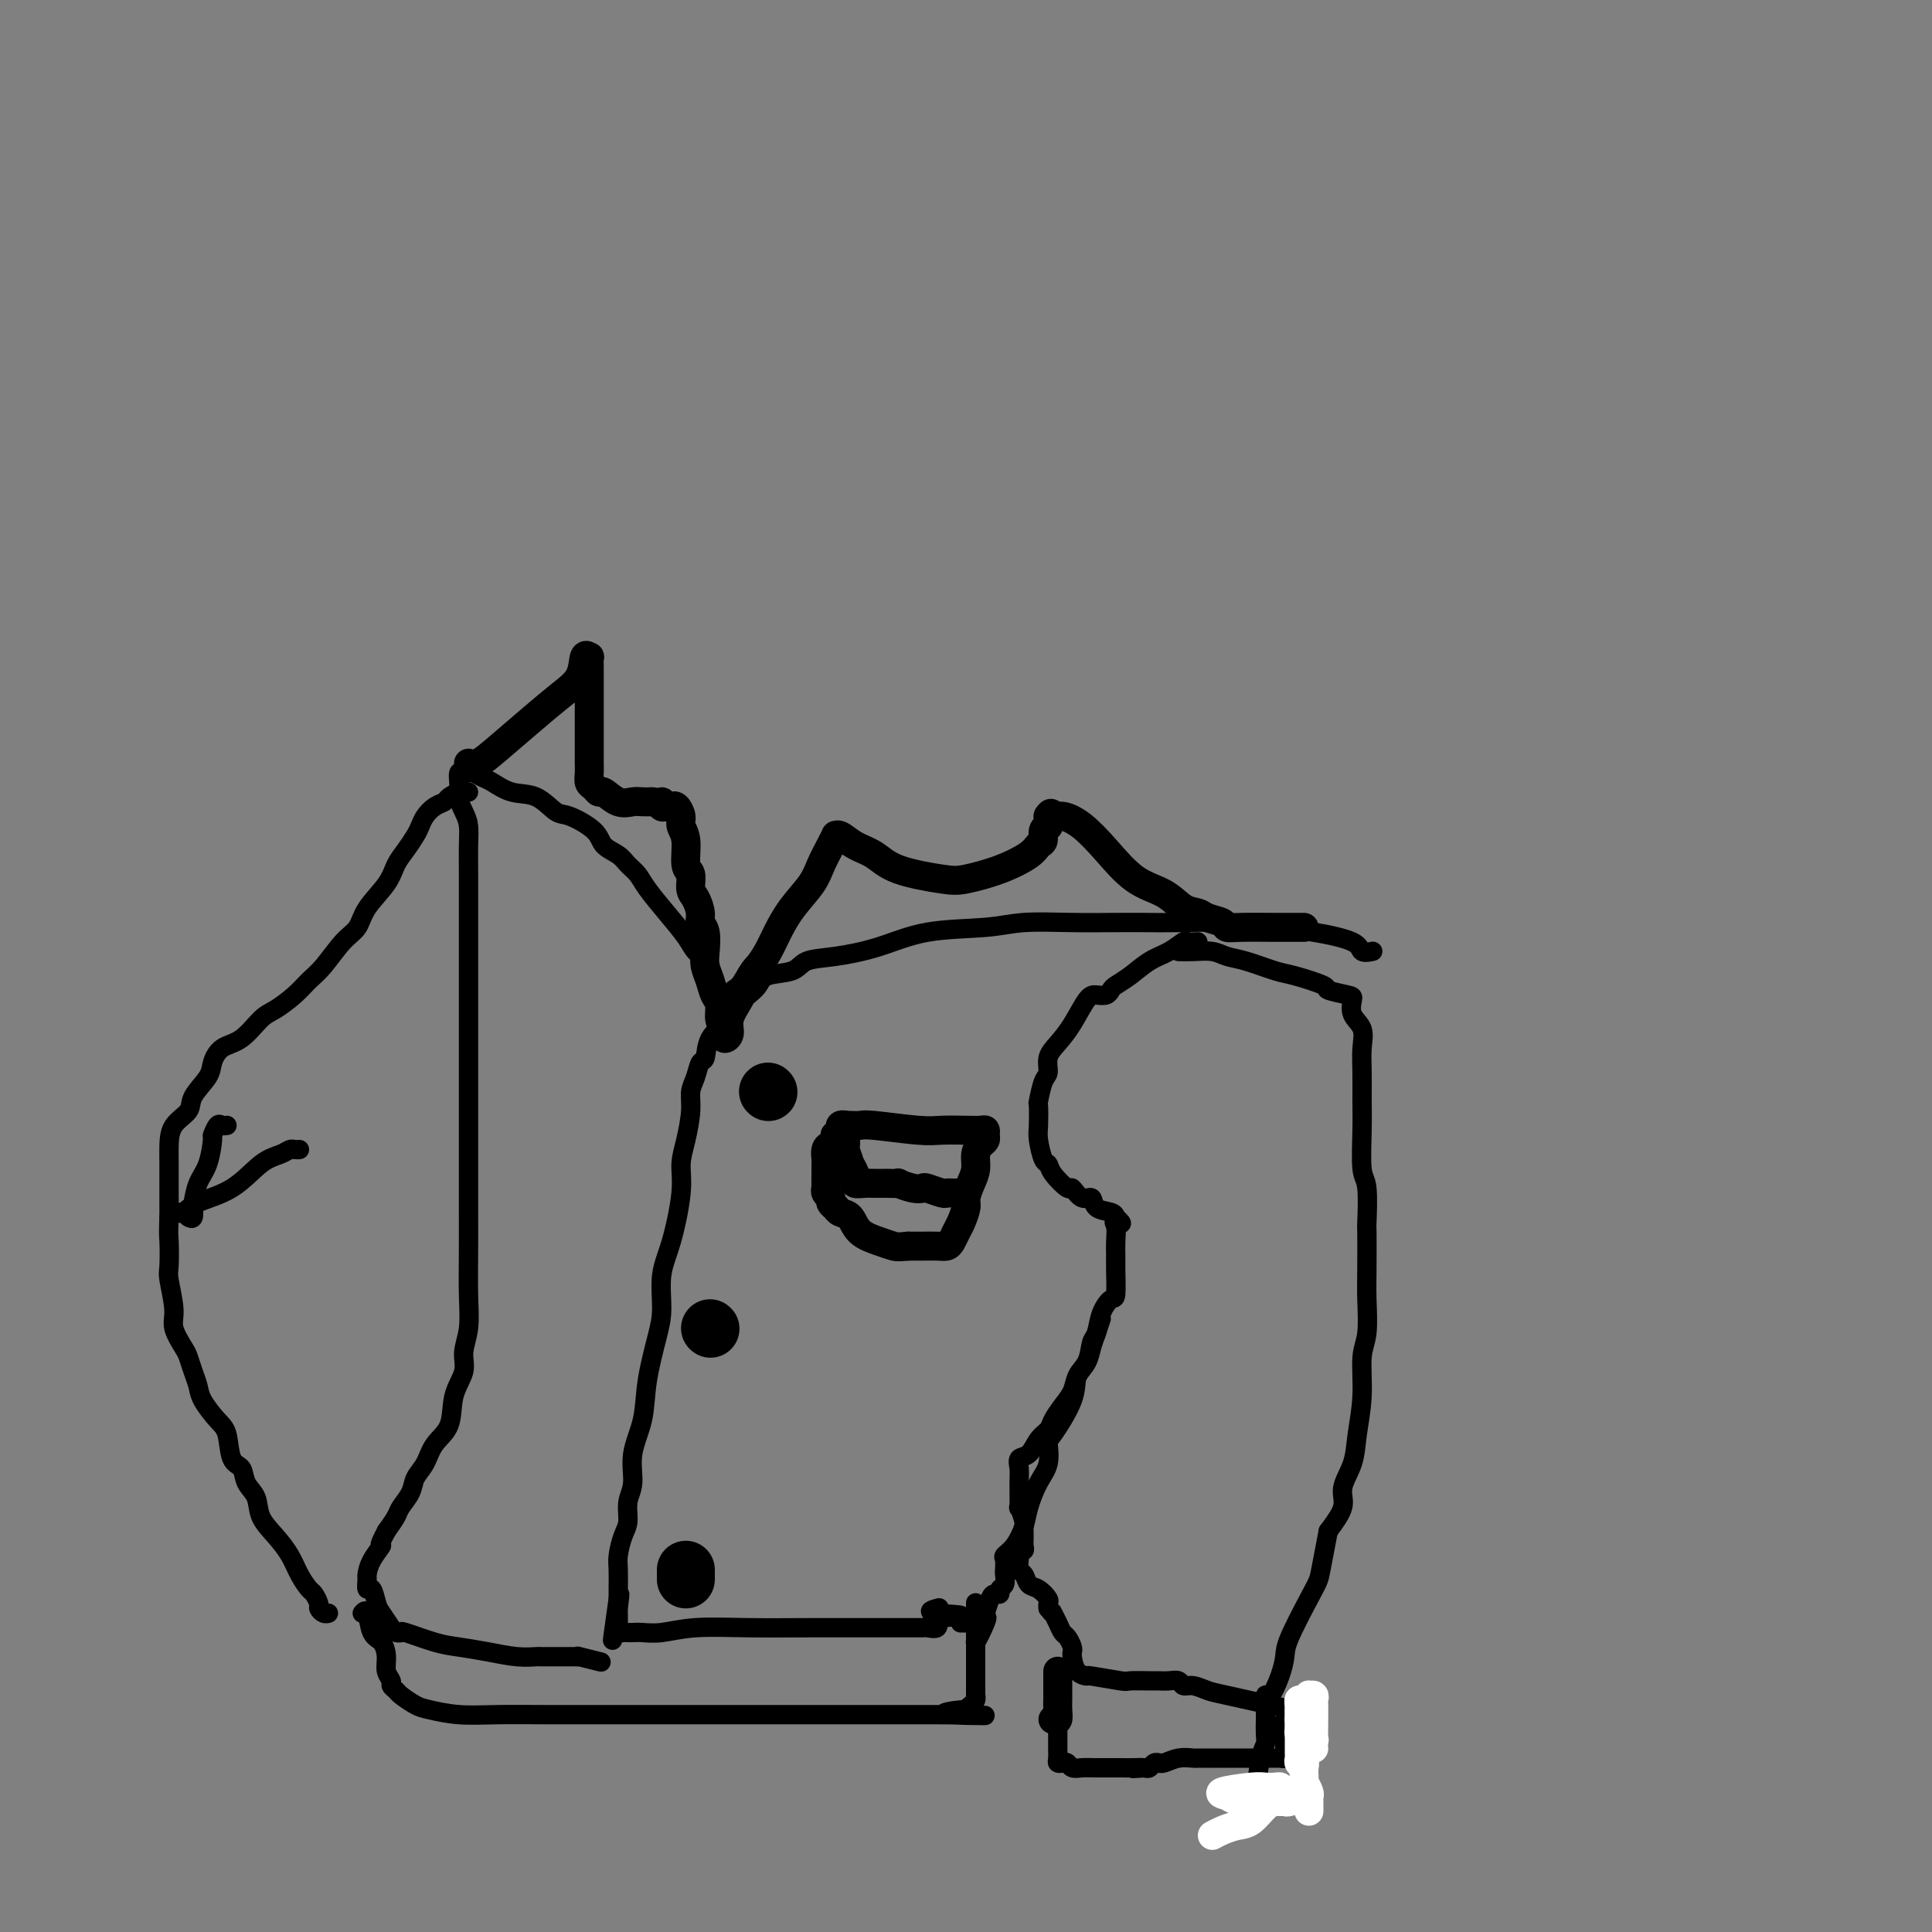 <svg viewBox='0 0 400 400' version='1.1' xmlns='http://www.w3.org/2000/svg' xmlns:xlink='http://www.w3.org/1999/xlink'><rect x="0" y="0" width="400" height="400" fill="#808080" stroke="none"/><g fill='none' stroke='#000000' stroke-width='4' stroke-linecap='round' stroke-linejoin='round'><path d='M156,201c0.068,0.084 0.137,0.168 0,0c-0.137,-0.168 -0.478,-0.588 -1,0c-0.522,0.588 -1.225,2.182 -2,3c-0.775,0.818 -1.622,0.858 -2,2c-0.378,1.142 -0.286,3.387 -1,5c-0.714,1.613 -2.234,2.595 -3,4c-0.766,1.405 -0.779,3.234 -1,4c-0.221,0.766 -0.650,0.469 -1,1c-0.350,0.531 -0.620,1.891 -1,3c-0.380,1.109 -0.871,1.968 -1,3c-0.129,1.032 0.104,2.238 0,4c-0.104,1.762 -0.543,4.079 -1,6c-0.457,1.921 -0.931,3.448 -1,5c-0.069,1.552 0.267,3.131 0,6c-0.267,2.869 -1.136,7.027 -2,10c-0.864,2.973 -1.722,4.761 -2,7c-0.278,2.239 0.023,4.929 0,7c-0.023,2.071 -0.369,3.523 -1,6c-0.631,2.477 -1.546,5.978 -2,9c-0.454,3.022 -0.447,5.565 -1,8c-0.553,2.435 -1.668,4.762 -2,7c-0.332,2.238 0.117,4.388 0,6c-0.117,1.612 -0.802,2.684 -1,4c-0.198,1.316 0.091,2.874 0,4c-0.091,1.126 -0.560,1.821 -1,3c-0.440,1.179 -0.850,2.842 -1,4c-0.150,1.158 -0.040,1.812 0,3c0.040,1.188 0.012,2.911 0,4c-0.012,1.089 -0.006,1.545 0,2'/><path d='M128,331c-2.321,16.428 -0.622,4.997 0,1c0.622,-3.997 0.167,-0.561 0,1c-0.167,1.561 -0.045,1.245 0,1c0.045,-0.245 0.015,-0.419 0,0c-0.015,0.419 -0.015,1.433 0,2c0.015,0.567 0.045,0.688 0,1c-0.045,0.312 -0.165,0.815 0,1c0.165,0.185 0.615,0.050 1,0c0.385,-0.050 0.706,-0.017 1,0c0.294,0.017 0.562,0.019 1,0c0.438,-0.019 1.046,-0.058 2,0c0.954,0.058 2.253,0.212 4,0c1.747,-0.212 3.942,-0.789 7,-1c3.058,-0.211 6.980,-0.057 11,0c4.020,0.057 8.139,0.015 13,0c4.861,-0.015 10.465,-0.004 14,0c3.535,0.004 5.002,0.001 6,0c0.998,-0.001 1.529,0.001 2,0c0.471,-0.001 0.883,-0.006 1,0c0.117,0.006 -0.061,0.022 0,0c0.061,-0.022 0.363,-0.083 1,0c0.637,0.083 1.611,0.309 2,0c0.389,-0.309 0.195,-1.155 0,-2'/><path d='M194,335c9.750,-0.631 2.625,-0.708 0,-1c-2.625,-0.292 -0.750,-0.798 0,-1c0.750,-0.202 0.375,-0.101 0,0'/><path d='M155,206c0.755,-0.634 1.510,-1.269 2,-2c0.490,-0.731 0.714,-1.560 2,-2c1.286,-0.440 3.632,-0.493 5,-1c1.368,-0.507 1.757,-1.470 3,-2c1.243,-0.530 3.339,-0.629 6,-1c2.661,-0.371 5.888,-1.013 9,-2c3.112,-0.987 6.109,-2.317 10,-3c3.891,-0.683 8.674,-0.719 12,-1c3.326,-0.281 5.193,-0.807 8,-1c2.807,-0.193 6.553,-0.053 10,0c3.447,0.053 6.594,0.017 9,0c2.406,-0.017 4.071,-0.016 6,0c1.929,0.016 4.121,0.048 7,0c2.879,-0.048 6.444,-0.177 10,0c3.556,0.177 7.104,0.660 10,1c2.896,0.340 5.141,0.536 8,1c2.859,0.464 6.333,1.197 8,2c1.667,0.803 1.526,1.678 2,2c0.474,0.322 1.564,0.092 2,0c0.436,-0.092 0.218,-0.046 0,0'/><path d='M248,195c-0.798,0.050 -1.595,0.100 -2,0c-0.405,-0.100 -0.416,-0.349 -1,0c-0.584,0.349 -1.739,1.298 -3,2c-1.261,0.702 -2.627,1.159 -4,2c-1.373,0.841 -2.752,2.068 -4,3c-1.248,0.932 -2.364,1.570 -3,2c-0.636,0.430 -0.792,0.652 -1,1c-0.208,0.348 -0.468,0.820 -1,1c-0.532,0.180 -1.338,0.067 -2,0c-0.662,-0.067 -1.182,-0.088 -2,1c-0.818,1.088 -1.935,3.286 -3,5c-1.065,1.714 -2.079,2.943 -3,4c-0.921,1.057 -1.749,1.940 -2,3c-0.251,1.060 0.077,2.297 0,3c-0.077,0.703 -0.557,0.872 -1,2c-0.443,1.128 -0.848,3.217 -1,4c-0.152,0.783 -0.051,0.261 0,1c0.051,0.739 0.053,2.738 0,4c-0.053,1.262 -0.161,1.786 0,3c0.161,1.214 0.592,3.118 1,4c0.408,0.882 0.794,0.742 1,1c0.206,0.258 0.230,0.915 1,2c0.770,1.085 2.284,2.599 3,3c0.716,0.401 0.633,-0.310 1,0c0.367,0.310 1.184,1.641 2,2c0.816,0.359 1.631,-0.254 2,0c0.369,0.254 0.292,1.376 1,2c0.708,0.624 2.202,0.750 3,1c0.798,0.250 0.899,0.625 1,1'/><path d='M231,252c2.320,2.060 0.622,1.210 0,1c-0.622,-0.210 -0.166,0.221 0,1c0.166,0.779 0.043,1.905 0,3c-0.043,1.095 -0.004,2.157 0,3c0.004,0.843 -0.026,1.466 0,3c0.026,1.534 0.109,3.981 0,5c-0.109,1.019 -0.409,0.612 -1,1c-0.591,0.388 -1.472,1.572 -2,3c-0.528,1.428 -0.702,3.098 -1,4c-0.298,0.902 -0.721,1.034 -1,2c-0.279,0.966 -0.415,2.767 -1,4c-0.585,1.233 -1.619,1.898 -2,3c-0.381,1.102 -0.108,2.642 -1,5c-0.892,2.358 -2.950,5.533 -4,7c-1.050,1.467 -1.093,1.224 -1,2c0.093,0.776 0.321,2.571 0,4c-0.321,1.429 -1.190,2.491 -2,4c-0.810,1.509 -1.562,3.464 -2,5c-0.438,1.536 -0.562,2.653 -1,4c-0.438,1.347 -1.189,2.923 -2,4c-0.811,1.077 -1.680,1.654 -2,2c-0.320,0.346 -0.090,0.460 0,1c0.090,0.540 0.039,1.508 0,2c-0.039,0.492 -0.066,0.510 0,1c0.066,0.490 0.225,1.453 0,2c-0.225,0.547 -0.835,0.680 -1,1c-0.165,0.320 0.113,0.829 0,1c-0.113,0.171 -0.618,0.005 -1,0c-0.382,-0.005 -0.641,0.153 -1,1c-0.359,0.847 -0.817,2.385 -1,3c-0.183,0.615 -0.092,0.308 0,0'/><path d='M204,334c-4.123,10.663 -0.932,4.321 0,2c0.932,-2.321 -0.395,-0.622 -1,0c-0.605,0.622 -0.488,0.167 -1,0c-0.512,-0.167 -1.653,-0.045 -2,0c-0.347,0.045 0.099,0.012 0,0c-0.099,-0.012 -0.743,-0.003 -1,0c-0.257,0.003 -0.129,0.002 0,0'/><path d='M244,197c0.885,0.026 1.770,0.053 3,0c1.230,-0.053 2.804,-0.184 4,0c1.196,0.184 2.014,0.683 3,1c0.986,0.317 2.141,0.452 4,1c1.859,0.548 4.421,1.509 6,2c1.579,0.491 2.175,0.511 4,1c1.825,0.489 4.879,1.447 6,2c1.121,0.553 0.308,0.703 1,1c0.692,0.297 2.889,0.742 4,1c1.111,0.258 1.135,0.328 1,1c-0.135,0.672 -0.428,1.946 0,3c0.428,1.054 1.579,1.887 2,3c0.421,1.113 0.112,2.504 0,4c-0.112,1.496 -0.026,3.095 0,5c0.026,1.905 -0.007,4.116 0,6c0.007,1.884 0.054,3.440 0,6c-0.054,2.560 -0.211,6.123 0,8c0.211,1.877 0.788,2.067 1,4c0.212,1.933 0.058,5.609 0,7c-0.058,1.391 -0.020,0.497 0,2c0.020,1.503 0.020,5.403 0,8c-0.020,2.597 -0.061,3.890 0,6c0.061,2.110 0.225,5.035 0,7c-0.225,1.965 -0.839,2.969 -1,5c-0.161,2.031 0.131,5.087 0,8c-0.131,2.913 -0.684,5.681 -1,8c-0.316,2.319 -0.394,4.189 -1,6c-0.606,1.811 -1.740,3.565 -2,5c-0.260,1.435 0.354,2.553 0,4c-0.354,1.447 -1.677,3.224 -3,5'/><path d='M275,317c-1.631,8.481 -1.707,9.183 -2,10c-0.293,0.817 -0.803,1.748 -2,4c-1.197,2.252 -3.081,5.827 -4,8c-0.919,2.173 -0.873,2.946 -1,4c-0.127,1.054 -0.426,2.389 -1,4c-0.574,1.611 -1.422,3.499 -2,4c-0.578,0.501 -0.886,-0.385 -1,0c-0.114,0.385 -0.033,2.041 0,3c0.033,0.959 0.019,1.220 0,2c-0.019,0.780 -0.044,2.080 0,3c0.044,0.920 0.155,1.461 0,2c-0.155,0.539 -0.578,1.076 -1,3c-0.422,1.924 -0.845,5.234 -1,7c-0.155,1.766 -0.041,1.989 0,2c0.041,0.011 0.011,-0.189 0,0c-0.011,0.189 -0.003,0.768 0,1c0.003,0.232 0.002,0.116 0,0'/><path d='M228,273c-0.325,1.000 -0.650,2.000 -1,3c-0.350,1.000 -0.727,2.000 -1,3c-0.273,1.000 -0.444,2.001 -1,3c-0.556,0.999 -1.496,1.997 -2,3c-0.504,1.003 -0.572,2.011 -1,3c-0.428,0.989 -1.216,1.960 -2,3c-0.784,1.040 -1.562,2.147 -2,3c-0.438,0.853 -0.534,1.450 -1,2c-0.466,0.550 -1.302,1.054 -2,2c-0.698,0.946 -1.259,2.336 -2,3c-0.741,0.664 -1.664,0.602 -2,1c-0.336,0.398 -0.086,1.256 0,2c0.086,0.744 0.009,1.376 0,3c-0.009,1.624 0.050,4.241 0,5c-0.050,0.759 -0.210,-0.340 0,0c0.210,0.340 0.788,2.118 1,3c0.212,0.882 0.058,0.867 0,1c-0.058,0.133 -0.019,0.413 0,1c0.019,0.587 0.019,1.481 0,2c-0.019,0.519 -0.057,0.663 0,1c0.057,0.337 0.211,0.868 0,1c-0.211,0.132 -0.785,-0.134 -1,0c-0.215,0.134 -0.069,0.670 0,1c0.069,0.330 0.063,0.455 0,1c-0.063,0.545 -0.181,1.512 0,2c0.181,0.488 0.661,0.498 1,1c0.339,0.502 0.535,1.496 1,2c0.465,0.504 1.197,0.516 2,1c0.803,0.484 1.678,1.438 2,2c0.322,0.562 0.092,0.732 0,1c-0.092,0.268 -0.046,0.634 0,1'/><path d='M217,333c1.167,1.489 1.086,1.210 1,1c-0.086,-0.210 -0.177,-0.351 0,0c0.177,0.351 0.622,1.194 1,2c0.378,0.806 0.689,1.576 1,2c0.311,0.424 0.621,0.502 1,1c0.379,0.498 0.828,1.416 1,2c0.172,0.584 0.069,0.835 0,1c-0.069,0.165 -0.102,0.244 0,1c0.102,0.756 0.339,2.188 1,3c0.661,0.812 1.746,1.002 2,1c0.254,-0.002 -0.322,-0.197 1,0c1.322,0.197 4.542,0.785 6,1c1.458,0.215 1.154,0.057 2,0c0.846,-0.057 2.842,-0.011 4,0c1.158,0.011 1.478,-0.012 2,0c0.522,0.012 1.245,0.059 2,0c0.755,-0.059 1.540,-0.224 2,0c0.460,0.224 0.595,0.837 1,1c0.405,0.163 1.082,-0.125 2,0c0.918,0.125 2.078,0.663 3,1c0.922,0.337 1.606,0.471 4,1c2.394,0.529 6.497,1.451 9,2c2.503,0.549 3.405,0.725 4,1c0.595,0.275 0.884,0.650 1,1c0.116,0.350 0.058,0.675 0,1'/><path d='M268,356c6.796,1.382 1.285,-0.163 -1,0c-2.285,0.163 -1.344,2.033 -1,3c0.344,0.967 0.092,1.033 0,1c-0.092,-0.033 -0.024,-0.163 0,0c0.024,0.163 0.003,0.618 0,1c-0.003,0.382 0.011,0.691 0,1c-0.011,0.309 -0.048,0.619 0,1c0.048,0.381 0.180,0.834 0,1c-0.180,0.166 -0.674,0.044 -1,0c-0.326,-0.044 -0.484,-0.012 -1,0c-0.516,0.012 -1.388,0.003 -2,0c-0.612,-0.003 -0.962,-0.001 -2,0c-1.038,0.001 -2.765,0.000 -4,0c-1.235,-0.000 -1.979,0.000 -3,0c-1.021,-0.000 -2.321,-0.001 -3,0c-0.679,0.001 -0.738,0.004 -1,0c-0.262,-0.004 -0.725,-0.015 -1,0c-0.275,0.015 -0.360,0.057 -1,0c-0.640,-0.057 -1.835,-0.212 -3,0c-1.165,0.212 -2.301,0.793 -3,1c-0.699,0.207 -0.961,0.042 -1,0c-0.039,-0.042 0.144,0.040 0,0c-0.144,-0.040 -0.616,-0.203 -1,0c-0.384,0.203 -0.681,0.772 -1,1c-0.319,0.228 -0.659,0.114 -1,0'/><path d='M237,366c-4.391,0.309 -1.869,0.083 -1,0c0.869,-0.083 0.083,-0.023 -1,0c-1.083,0.023 -2.465,0.007 -3,0c-0.535,-0.007 -0.223,-0.006 -1,0c-0.777,0.006 -2.642,0.015 -4,0c-1.358,-0.015 -2.210,-0.056 -3,0c-0.790,0.056 -1.518,0.209 -2,0c-0.482,-0.209 -0.718,-0.780 -1,-1c-0.282,-0.220 -0.612,-0.087 -1,0c-0.388,0.087 -0.836,0.129 -1,0c-0.164,-0.129 -0.044,-0.430 0,-1c0.044,-0.570 0.012,-1.410 0,-2c-0.012,-0.590 -0.003,-0.929 0,-2c0.003,-1.071 0.001,-2.875 0,-4c-0.001,-1.125 -0.000,-1.572 0,-2c0.000,-0.428 0.000,-0.837 0,-1c-0.000,-0.163 -0.000,-0.082 0,0'/><path d='M151,206c-0.331,-0.004 -0.663,-0.009 -1,0c-0.337,0.009 -0.681,0.031 -1,0c-0.319,-0.031 -0.614,-0.115 -1,-1c-0.386,-0.885 -0.864,-2.570 -1,-3c-0.136,-0.430 0.071,0.396 0,0c-0.071,-0.396 -0.421,-2.013 -1,-3c-0.579,-0.987 -1.387,-1.342 -2,-2c-0.613,-0.658 -1.032,-1.618 -2,-3c-0.968,-1.382 -2.485,-3.185 -4,-5c-1.515,-1.815 -3.029,-3.640 -4,-5c-0.971,-1.360 -1.398,-2.253 -2,-3c-0.602,-0.747 -1.379,-1.346 -2,-2c-0.621,-0.654 -1.085,-1.363 -2,-2c-0.915,-0.637 -2.281,-1.201 -3,-2c-0.719,-0.799 -0.793,-1.834 -2,-3c-1.207,-1.166 -3.549,-2.463 -5,-3c-1.451,-0.537 -2.013,-0.315 -3,-1c-0.987,-0.685 -2.401,-2.278 -4,-3c-1.599,-0.722 -3.384,-0.572 -5,-1c-1.616,-0.428 -3.063,-1.435 -4,-2c-0.937,-0.565 -1.365,-0.689 -2,-1c-0.635,-0.311 -1.477,-0.809 -2,-1c-0.523,-0.191 -0.729,-0.073 -1,0c-0.271,0.073 -0.609,0.102 -1,0c-0.391,-0.102 -0.836,-0.335 -1,0c-0.164,0.335 -0.047,1.239 0,2c0.047,0.761 0.023,1.381 0,2'/><path d='M95,164c-0.298,1.390 0.456,2.866 1,4c0.544,1.134 0.878,1.925 1,3c0.122,1.075 0.033,2.432 0,4c-0.033,1.568 -0.009,3.346 0,5c0.009,1.654 0.002,3.185 0,5c-0.002,1.815 -0.001,3.914 0,6c0.001,2.086 0.000,4.159 0,6c-0.000,1.841 -0.000,3.450 0,5c0.000,1.550 0.000,3.041 0,4c-0.000,0.959 -0.000,1.384 0,3c0.000,1.616 0.000,4.421 0,7c-0.000,2.579 -0.000,4.932 0,8c0.000,3.068 0.000,6.851 0,9c-0.000,2.149 -0.000,2.663 0,4c0.000,1.337 0.001,3.497 0,6c-0.001,2.503 -0.005,5.348 0,8c0.005,2.652 0.017,5.111 0,8c-0.017,2.889 -0.064,6.210 0,9c0.064,2.790 0.240,5.051 0,7c-0.240,1.949 -0.897,3.588 -1,5c-0.103,1.412 0.349,2.597 0,4c-0.349,1.403 -1.498,3.022 -2,5c-0.502,1.978 -0.357,4.314 -1,6c-0.643,1.686 -2.074,2.721 -3,4c-0.926,1.279 -1.347,2.803 -2,4c-0.653,1.197 -1.540,2.067 -2,3c-0.460,0.933 -0.495,1.931 -1,3c-0.505,1.069 -1.482,2.211 -2,3c-0.518,0.789 -0.577,1.225 -1,2c-0.423,0.775 -1.212,1.887 -2,3'/><path d='M80,317c-2.133,3.948 -0.965,2.817 -1,3c-0.035,0.183 -1.275,1.678 -2,3c-0.725,1.322 -0.937,2.469 -1,3c-0.063,0.531 0.024,0.444 0,1c-0.024,0.556 -0.157,1.753 0,2c0.157,0.247 0.605,-0.456 1,0c0.395,0.456 0.737,2.070 1,3c0.263,0.930 0.447,1.176 1,2c0.553,0.824 1.473,2.228 2,3c0.527,0.772 0.659,0.914 1,1c0.341,0.086 0.890,0.117 1,0c0.110,-0.117 -0.218,-0.381 1,0c1.218,0.381 3.983,1.409 6,2c2.017,0.591 3.285,0.747 5,1c1.715,0.253 3.878,0.604 6,1c2.122,0.396 4.204,0.838 6,1c1.796,0.162 3.308,0.043 4,0c0.692,-0.043 0.566,-0.012 1,0c0.434,0.012 1.429,0.003 2,0c0.571,-0.003 0.718,-0.001 1,0c0.282,0.001 0.698,-0.001 1,0c0.302,0.001 0.488,0.004 1,0c0.512,-0.004 1.349,-0.015 2,0c0.651,0.015 1.116,0.057 1,0c-0.116,-0.057 -0.815,-0.211 0,0c0.815,0.211 3.142,0.788 4,1c0.858,0.212 0.245,0.061 0,0c-0.245,-0.061 -0.123,-0.030 0,0'/><path d='M97,164c-0.365,0.023 -0.731,0.047 -1,0c-0.269,-0.047 -0.443,-0.164 -1,0c-0.557,0.164 -1.497,0.611 -2,1c-0.503,0.389 -0.568,0.722 -1,1c-0.432,0.278 -1.232,0.500 -2,1c-0.768,0.500 -1.505,1.277 -2,2c-0.495,0.723 -0.749,1.392 -1,2c-0.251,0.608 -0.497,1.155 -1,2c-0.503,0.845 -1.261,1.987 -2,3c-0.739,1.013 -1.460,1.896 -2,3c-0.540,1.104 -0.900,2.428 -2,4c-1.100,1.572 -2.941,3.393 -4,5c-1.059,1.607 -1.335,2.999 -2,4c-0.665,1.001 -1.718,1.609 -3,3c-1.282,1.391 -2.793,3.564 -4,5c-1.207,1.436 -2.111,2.136 -3,3c-0.889,0.864 -1.764,1.893 -3,3c-1.236,1.107 -2.832,2.292 -4,3c-1.168,0.708 -1.907,0.940 -3,2c-1.093,1.060 -2.538,2.948 -4,4c-1.462,1.052 -2.939,1.268 -4,2c-1.061,0.732 -1.706,1.980 -2,3c-0.294,1.020 -0.236,1.813 -1,3c-0.764,1.187 -2.348,2.770 -3,4c-0.652,1.230 -0.371,2.108 -1,3c-0.629,0.892 -2.169,1.799 -3,3c-0.831,1.201 -0.955,2.695 -1,4c-0.045,1.305 -0.012,2.422 0,4c0.012,1.578 0.003,3.617 0,5c-0.003,1.383 -0.001,2.109 0,3c0.001,0.891 0.000,1.945 0,3'/><path d='M35,252c-0.160,3.795 -0.059,3.781 0,5c0.059,1.219 0.075,3.671 0,5c-0.075,1.329 -0.241,1.534 0,3c0.241,1.466 0.891,4.191 1,6c0.109,1.809 -0.321,2.700 0,4c0.321,1.300 1.394,3.007 2,4c0.606,0.993 0.746,1.270 1,2c0.254,0.730 0.621,1.911 1,3c0.379,1.089 0.769,2.085 1,3c0.231,0.915 0.304,1.749 1,3c0.696,1.251 2.017,2.919 3,4c0.983,1.081 1.630,1.576 2,3c0.370,1.424 0.465,3.777 1,5c0.535,1.223 1.511,1.317 2,2c0.489,0.683 0.491,1.957 1,3c0.509,1.043 1.526,1.857 2,3c0.474,1.143 0.407,2.614 1,4c0.593,1.386 1.846,2.685 3,4c1.154,1.315 2.208,2.646 3,4c0.792,1.354 1.322,2.730 2,4c0.678,1.270 1.505,2.435 2,3c0.495,0.565 0.658,0.530 1,1c0.342,0.470 0.862,1.446 1,2c0.138,0.554 -0.107,0.684 0,1c0.107,0.316 0.567,0.816 1,1c0.433,0.184 0.838,0.053 1,0c0.162,-0.053 0.081,-0.026 0,0'/><path d='M37,251c0.254,0.172 0.508,0.345 1,0c0.492,-0.345 1.221,-1.206 3,-2c1.779,-0.794 4.609,-1.519 7,-3c2.391,-1.481 4.343,-3.717 6,-5c1.657,-1.283 3.019,-1.612 4,-2c0.981,-0.388 1.583,-0.836 2,-1c0.417,-0.164 0.651,-0.044 1,0c0.349,0.044 0.814,0.013 1,0c0.186,-0.013 0.093,-0.006 0,0'/><path d='M39,252c0.418,0.223 0.837,0.446 1,0c0.163,-0.446 0.072,-1.560 0,-2c-0.072,-0.440 -0.125,-0.207 0,-1c0.125,-0.793 0.429,-2.612 1,-4c0.571,-1.388 1.410,-2.344 2,-4c0.590,-1.656 0.932,-4.013 1,-5c0.068,-0.987 -0.139,-0.604 0,-1c0.139,-0.396 0.625,-1.570 1,-2c0.375,-0.430 0.639,-0.116 1,0c0.361,0.116 0.817,0.033 1,0c0.183,-0.033 0.091,-0.017 0,0'/><path d='M75,334c0.361,-0.411 0.723,-0.822 1,0c0.277,0.822 0.471,2.878 1,4c0.529,1.122 1.395,1.309 2,2c0.605,0.691 0.950,1.887 1,3c0.050,1.113 -0.196,2.142 0,3c0.196,0.858 0.832,1.543 1,2c0.168,0.457 -0.134,0.686 0,1c0.134,0.314 0.704,0.715 1,1c0.296,0.285 0.319,0.455 1,1c0.681,0.545 2.021,1.467 3,2c0.979,0.533 1.597,0.679 3,1c1.403,0.321 3.590,0.818 6,1c2.410,0.182 5.044,0.049 8,0c2.956,-0.049 6.234,-0.013 10,0c3.766,0.013 8.020,0.003 11,0c2.980,-0.003 4.686,-0.001 6,0c1.314,0.001 2.236,0.000 3,0c0.764,-0.000 1.371,-0.000 2,0c0.629,0.000 1.280,0.000 2,0c0.720,-0.000 1.509,-0.000 3,0c1.491,0.000 3.685,0.000 9,0c5.315,-0.000 13.752,-0.000 19,0c5.248,0.000 7.306,0.000 9,0c1.694,-0.000 3.024,-0.000 4,0c0.976,0.000 1.597,0.000 2,0c0.403,-0.000 0.588,-0.000 1,0c0.412,0.000 1.052,0.000 2,0c0.948,-0.000 2.202,-0.000 3,0c0.798,0.000 1.138,0.000 2,0c0.862,-0.000 2.246,-0.000 3,0c0.754,0.000 0.877,0.000 1,0'/><path d='M195,355c16.743,0.219 5.600,0.266 2,0c-3.600,-0.266 0.342,-0.846 2,-1c1.658,-0.154 1.033,0.118 1,0c-0.033,-0.118 0.527,-0.625 1,-1c0.473,-0.375 0.859,-0.617 1,-1c0.141,-0.383 0.038,-0.906 0,-1c-0.038,-0.094 -0.010,0.242 0,0c0.010,-0.242 0.003,-1.063 0,-2c-0.003,-0.937 -0.001,-1.989 0,-5c0.001,-3.011 0.000,-7.982 0,-10c-0.000,-2.018 -0.000,-1.082 0,-1c0.000,0.082 0.000,-0.691 0,-1c-0.000,-0.309 -0.000,-0.155 0,0'/></g>
<g fill='none' stroke='#000000' stroke-width='12' stroke-linecap='round' stroke-linejoin='round'><path d='M142,327c0.000,-0.311 0.000,-0.622 0,-1c0.000,-0.378 0.000,-0.822 0,-1c0.000,-0.178 0.000,-0.089 0,0'/><path d='M147,275c0.000,0.000 0.100,0.100 0.1,0.1'/><path d='M159,226c0.000,0.000 0.100,0.100 0.1,0.1'/></g>
<g fill='none' stroke='#000000' stroke-width='6' stroke-linecap='round' stroke-linejoin='round'><path d='M97,158c0.564,0.192 1.128,0.384 2,0c0.872,-0.384 2.050,-1.344 4,-3c1.950,-1.656 4.670,-4.009 7,-6c2.330,-1.991 4.271,-3.620 6,-5c1.729,-1.380 3.248,-2.509 4,-4c0.752,-1.491 0.737,-3.343 1,-4c0.263,-0.657 0.802,-0.119 1,0c0.198,0.119 0.053,-0.182 0,0c-0.053,0.182 -0.014,0.846 0,2c0.014,1.154 0.004,2.800 0,4c-0.004,1.200 -0.001,1.956 0,3c0.001,1.044 0.000,2.376 0,4c-0.000,1.624 -0.001,3.538 0,5c0.001,1.462 0.003,2.471 0,3c-0.003,0.529 -0.012,0.577 0,1c0.012,0.423 0.043,1.222 0,2c-0.043,0.778 -0.160,1.537 0,2c0.160,0.463 0.599,0.632 1,1c0.401,0.368 0.765,0.936 1,1c0.235,0.064 0.342,-0.375 1,0c0.658,0.375 1.867,1.564 3,2c1.133,0.436 2.190,0.117 3,0c0.810,-0.117 1.374,-0.034 2,0c0.626,0.034 1.313,0.017 2,0'/><path d='M135,166c2.322,0.403 2.127,-0.090 2,0c-0.127,0.090 -0.188,0.762 0,1c0.188,0.238 0.624,0.041 1,0c0.376,-0.041 0.693,0.072 1,0c0.307,-0.072 0.603,-0.331 1,0c0.397,0.331 0.895,1.253 1,2c0.105,0.747 -0.183,1.320 0,2c0.183,0.680 0.836,1.465 1,3c0.164,1.535 -0.162,3.818 0,5c0.162,1.182 0.813,1.262 1,2c0.187,0.738 -0.090,2.135 0,3c0.090,0.865 0.546,1.197 1,2c0.454,0.803 0.905,2.077 1,3c0.095,0.923 -0.168,1.496 0,2c0.168,0.504 0.766,0.940 1,2c0.234,1.060 0.105,2.744 0,4c-0.105,1.256 -0.187,2.083 0,3c0.187,0.917 0.642,1.923 1,3c0.358,1.077 0.618,2.225 1,3c0.382,0.775 0.886,1.179 1,2c0.114,0.821 -0.161,2.061 0,3c0.161,0.939 0.760,1.578 1,2c0.240,0.422 0.123,0.627 0,1c-0.123,0.373 -0.251,0.915 0,1c0.251,0.085 0.882,-0.286 1,-1c0.118,-0.714 -0.276,-1.769 0,-3c0.276,-1.231 1.222,-2.637 2,-4c0.778,-1.363 1.389,-2.681 2,-4'/><path d='M155,203c1.129,-2.247 1.451,-2.365 2,-3c0.549,-0.635 1.326,-1.786 2,-3c0.674,-1.214 1.245,-2.492 2,-4c0.755,-1.508 1.695,-3.245 3,-5c1.305,-1.755 2.976,-3.528 4,-5c1.024,-1.472 1.400,-2.645 2,-4c0.600,-1.355 1.423,-2.893 2,-4c0.577,-1.107 0.909,-1.784 1,-2c0.091,-0.216 -0.060,0.028 0,0c0.060,-0.028 0.330,-0.330 1,0c0.670,0.330 1.740,1.291 3,2c1.260,0.709 2.708,1.166 4,2c1.292,0.834 2.426,2.046 5,3c2.574,0.954 6.587,1.650 9,2c2.413,0.350 3.225,0.355 5,0c1.775,-0.355 4.513,-1.068 7,-2c2.487,-0.932 4.723,-2.082 6,-3c1.277,-0.918 1.596,-1.604 2,-2c0.404,-0.396 0.893,-0.501 1,-1c0.107,-0.499 -0.167,-1.391 0,-2c0.167,-0.609 0.777,-0.934 1,-1c0.223,-0.066 0.060,0.127 0,0c-0.060,-0.127 -0.016,-0.573 0,-1c0.016,-0.427 0.005,-0.836 0,-1c-0.005,-0.164 -0.002,-0.082 0,0'/><path d='M217,169c0.773,-1.221 0.704,-0.272 1,0c0.296,0.272 0.956,-0.133 2,0c1.044,0.133 2.470,0.803 4,2c1.530,1.197 3.162,2.923 5,5c1.838,2.077 3.880,4.507 6,6c2.120,1.493 4.316,2.049 6,3c1.684,0.951 2.856,2.297 4,3c1.144,0.703 2.258,0.763 3,1c0.742,0.237 1.110,0.652 2,1c0.890,0.348 2.302,0.629 3,1c0.698,0.371 0.681,0.831 1,1c0.319,0.169 0.975,0.045 3,0c2.025,-0.045 5.418,-0.012 7,0c1.582,0.012 1.352,0.003 2,0c0.648,-0.003 2.175,-0.001 3,0c0.825,0.001 0.950,0.000 1,0c0.050,-0.000 0.025,-0.000 0,0'/></g>
<g fill='none' stroke='#FFFFFF' stroke-width='6' stroke-linecap='round' stroke-linejoin='round'><path d='M251,380c0.576,-0.318 1.152,-0.635 2,-1c0.848,-0.365 1.967,-0.777 3,-1c1.033,-0.223 1.979,-0.256 3,-1c1.021,-0.744 2.118,-2.198 3,-3c0.882,-0.802 1.551,-0.951 2,-1c0.449,-0.049 0.679,0.001 1,0c0.321,-0.001 0.734,-0.052 1,0c0.266,0.052 0.386,0.209 1,0c0.614,-0.209 1.722,-0.784 2,-1c0.278,-0.216 -0.274,-0.072 -1,0c-0.726,0.072 -1.627,0.072 -2,0c-0.373,-0.072 -0.218,-0.215 -1,0c-0.782,0.215 -2.500,0.790 -3,1c-0.500,0.210 0.217,0.056 0,0c-0.217,-0.056 -1.367,-0.015 -2,0c-0.633,0.015 -0.747,0.004 -1,0c-0.253,-0.004 -0.644,-0.001 -1,0c-0.356,0.001 -0.678,0.001 -1,0'/><path d='M257,373c-1.660,0.138 0.188,-0.018 1,0c0.812,0.018 0.586,0.211 1,0c0.414,-0.211 1.468,-0.827 2,-1c0.532,-0.173 0.543,0.098 1,0c0.457,-0.098 1.361,-0.563 2,-1c0.639,-0.437 1.013,-0.846 1,-1c-0.013,-0.154 -0.412,-0.052 -1,0c-0.588,0.052 -1.364,0.055 -2,0c-0.636,-0.055 -1.133,-0.169 -3,0c-1.867,0.169 -5.105,0.620 -6,1c-0.895,0.380 0.552,0.690 2,1'/><path d='M255,372c-0.822,0.381 1.622,0.834 3,1c1.378,0.166 1.689,0.044 2,0c0.311,-0.044 0.622,-0.012 1,0c0.378,0.012 0.822,0.003 1,0c0.178,-0.003 0.089,-0.002 0,0'/><path d='M272,362c-0.445,-0.302 -0.890,-0.605 -1,-1c-0.110,-0.395 0.114,-0.883 0,-1c-0.114,-0.117 -0.566,0.138 -1,0c-0.434,-0.138 -0.848,-0.667 -1,-1c-0.152,-0.333 -0.041,-0.470 0,-1c0.041,-0.530 0.011,-1.452 0,-2c-0.011,-0.548 -0.004,-0.720 0,-1c0.004,-0.280 0.004,-0.667 0,-1c-0.004,-0.333 -0.012,-0.611 0,-1c0.012,-0.389 0.044,-0.888 0,-1c-0.044,-0.112 -0.166,0.162 0,1c0.166,0.838 0.619,2.239 1,3c0.381,0.761 0.691,0.880 1,1'/><path d='M271,357c0.326,1.007 0.140,1.524 0,2c-0.140,0.476 -0.234,0.909 0,1c0.234,0.091 0.795,-0.161 1,0c0.205,0.161 0.055,0.734 0,0c-0.055,-0.734 -0.014,-2.775 0,-4c0.014,-1.225 -0.000,-1.634 0,-2c0.000,-0.366 0.015,-0.687 0,-1c-0.015,-0.313 -0.059,-0.616 0,-1c0.059,-0.384 0.222,-0.850 0,-1c-0.222,-0.150 -0.830,0.015 -1,0c-0.170,-0.015 0.098,-0.211 0,0c-0.098,0.211 -0.562,0.830 -1,1c-0.438,0.170 -0.849,-0.108 -1,0c-0.151,0.108 -0.040,0.604 0,1c0.040,0.396 0.011,0.694 0,1c-0.011,0.306 -0.003,0.621 0,1c0.003,0.379 0.001,0.823 0,1c-0.001,0.177 -0.000,0.089 0,0'/><path d='M269,356c-0.000,0.738 -0.000,0.583 0,1c0.000,0.417 0.000,1.407 0,2c-0.000,0.593 -0.001,0.790 0,1c0.001,0.210 0.004,0.434 0,1c-0.004,0.566 -0.015,1.474 0,2c0.015,0.526 0.057,0.669 0,1c-0.057,0.331 -0.211,0.849 0,1c0.211,0.151 0.788,-0.067 1,0c0.212,0.067 0.061,0.417 0,1c-0.061,0.583 -0.030,1.399 0,2c0.030,0.601 0.061,0.987 0,1c-0.061,0.013 -0.212,-0.348 0,0c0.212,0.348 0.789,1.403 1,2c0.211,0.597 0.057,0.734 0,1c-0.057,0.266 -0.015,0.659 0,1c0.015,0.341 0.004,0.630 0,1c-0.004,0.370 -0.001,0.820 0,1c0.001,0.180 0.001,0.090 0,0'/></g>
<g fill='none' stroke='#000000' stroke-width='6' stroke-linecap='round' stroke-linejoin='round'><path d='M218,356c0.423,0.172 0.845,0.344 1,0c0.155,-0.344 0.041,-1.206 0,-2c-0.041,-0.794 -0.011,-1.522 0,-2c0.011,-0.478 0.003,-0.707 0,-1c-0.003,-0.293 -0.001,-0.652 0,-1c0.001,-0.348 0.000,-0.685 0,-1c-0.000,-0.315 -0.000,-0.606 0,-1c0.000,-0.394 0.000,-0.889 0,-1c-0.000,-0.111 -0.000,0.162 0,0c0.000,-0.162 0.000,-0.761 0,-1c-0.000,-0.239 -0.000,-0.120 0,0'/><path d='M175,233c0.222,-0.008 0.445,-0.016 1,0c0.555,0.016 1.443,0.057 2,0c0.557,-0.057 0.783,-0.211 3,0c2.217,0.211 6.426,0.788 9,1c2.574,0.212 3.513,0.060 5,0c1.487,-0.060 3.524,-0.027 5,0c1.476,0.027 2.393,0.048 3,0c0.607,-0.048 0.905,-0.165 1,0c0.095,0.165 -0.012,0.614 0,1c0.012,0.386 0.144,0.711 0,1c-0.144,0.289 -0.564,0.543 -1,1c-0.436,0.457 -0.886,1.119 -1,2c-0.114,0.881 0.110,1.983 0,3c-0.110,1.017 -0.554,1.949 -1,3c-0.446,1.051 -0.893,2.222 -1,3c-0.107,0.778 0.126,1.165 0,2c-0.126,0.835 -0.613,2.119 -1,3c-0.387,0.881 -0.676,1.361 -1,2c-0.324,0.639 -0.683,1.439 -1,2c-0.317,0.561 -0.590,0.882 -1,1c-0.410,0.118 -0.955,0.032 -2,0c-1.045,-0.032 -2.589,-0.008 -3,0c-0.411,0.008 0.311,0.002 0,0c-0.311,-0.002 -1.656,-0.001 -3,0'/><path d='M188,258c-1.948,0.195 -2.318,0.183 -3,0c-0.682,-0.183 -1.675,-0.536 -3,-1c-1.325,-0.464 -2.981,-1.038 -4,-2c-1.019,-0.962 -1.401,-2.313 -2,-3c-0.599,-0.687 -1.413,-0.709 -2,-1c-0.587,-0.291 -0.946,-0.851 -1,-1c-0.054,-0.149 0.196,0.114 0,0c-0.196,-0.114 -0.837,-0.603 -1,-1c-0.163,-0.397 0.152,-0.702 0,-1c-0.152,-0.298 -0.773,-0.590 -1,-1c-0.227,-0.410 -0.061,-0.940 0,-1c0.061,-0.060 0.017,0.350 0,0c-0.017,-0.350 -0.005,-1.459 0,-2c0.005,-0.541 0.004,-0.512 0,-1c-0.004,-0.488 -0.012,-1.492 0,-2c0.012,-0.508 0.042,-0.518 0,-1c-0.042,-0.482 -0.156,-1.435 0,-2c0.156,-0.565 0.582,-0.743 1,-1c0.418,-0.257 0.829,-0.594 1,-1c0.171,-0.406 0.102,-0.880 0,-1c-0.102,-0.120 -0.238,0.114 0,0c0.238,-0.114 0.848,-0.575 1,-1c0.152,-0.425 -0.155,-0.815 0,-1c0.155,-0.185 0.773,-0.165 1,0c0.227,0.165 0.065,0.476 0,1c-0.065,0.524 -0.032,1.262 0,2'/><path d='M175,236c0.172,0.681 0.102,0.883 0,1c-0.102,0.117 -0.237,0.150 0,1c0.237,0.850 0.847,2.519 1,3c0.153,0.481 -0.149,-0.225 0,0c0.149,0.225 0.749,1.381 1,2c0.251,0.619 0.151,0.702 0,1c-0.151,0.298 -0.354,0.812 0,1c0.354,0.188 1.266,0.051 2,0c0.734,-0.051 1.290,-0.015 2,0c0.710,0.015 1.573,0.008 2,0c0.427,-0.008 0.419,-0.016 1,0c0.581,0.016 1.750,0.056 2,0c0.250,-0.056 -0.420,-0.207 0,0c0.420,0.207 1.930,0.774 3,1c1.070,0.226 1.701,0.113 2,0c0.299,-0.113 0.265,-0.226 1,0c0.735,0.226 2.239,0.793 3,1c0.761,0.207 0.778,0.056 1,0c0.222,-0.056 0.647,-0.015 1,0c0.353,0.015 0.633,0.004 1,0c0.367,-0.004 0.819,-0.001 1,0c0.181,0.001 0.090,0.001 0,0'/></g>
</svg>